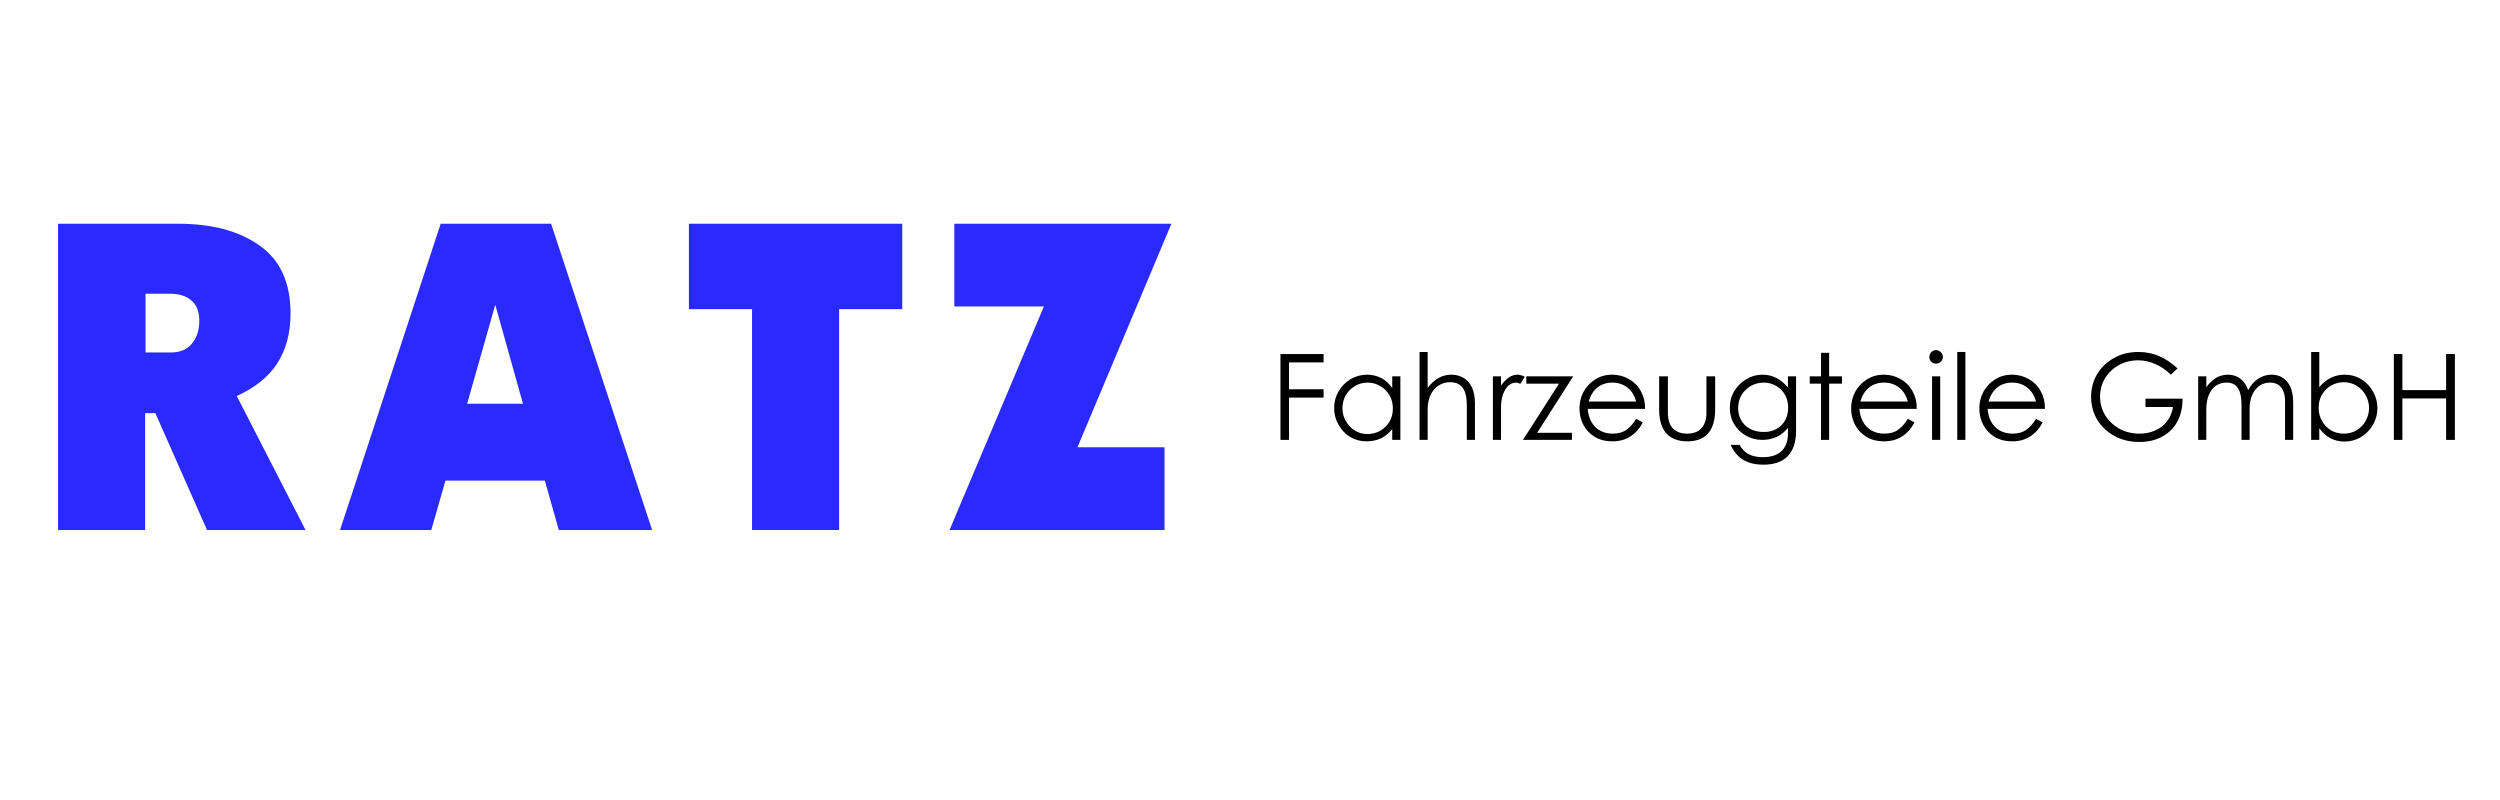 <?xml version="1.0" encoding="utf-8"?>
<svg xmlns="http://www.w3.org/2000/svg" height="80" preserveAspectRatio="xMidYMid meet" version="1.0" viewBox="0 0 187.5 60" width="250" zoomAndPan="magnify">
  <defs>
    <g/>
  </defs>
  <g fill="#2a2aff" fill-opacity="1">
    <g transform="translate(2.056, 39.749)">
      <g>
        <path d="M 11.297 -22.969 C 13.848 -22.969 15.891 -22.422 17.422 -21.328 C 18.961 -20.242 19.734 -18.551 19.734 -16.25 C 19.734 -14.781 19.406 -13.535 18.75 -12.516 C 18.102 -11.504 17.086 -10.68 15.703 -10.047 L 20.859 0 L 13.469 0 L 9.594 -8.766 L 8.828 -8.766 L 8.828 0 L 2.297 0 L 2.297 -22.969 Z M 10.75 -13.312 C 11.445 -13.312 11.977 -13.535 12.344 -13.984 C 12.707 -14.43 12.891 -15.004 12.891 -15.703 C 12.891 -16.367 12.695 -16.867 12.312 -17.203 C 11.926 -17.547 11.383 -17.719 10.688 -17.719 L 8.859 -17.719 L 8.859 -13.312 Z M 10.75 -13.312"/>
      </g>
    </g>
  </g>
  <g fill="#2a2aff" fill-opacity="1">
    <g transform="translate(25.504, 39.749)">
      <g>
        <path d="M 16.406 0 L 15.359 -3.703 L 7.906 -3.703 L 6.844 0 L 0 0 L 7.547 -22.969 L 15.828 -22.969 L 23.406 0 Z M 9.531 -9.469 L 13.719 -9.469 L 11.641 -16.891 Z M 9.531 -9.469"/>
      </g>
    </g>
  </g>
  <g fill="#2a2aff" fill-opacity="1">
    <g transform="translate(51.512, 39.749)">
      <g>
        <path d="M 4.891 -16.562 L 0.156 -16.562 L 0.156 -22.969 L 16.156 -22.969 L 16.156 -16.562 L 11.422 -16.562 L 11.422 0 L 4.891 0 Z M 4.891 -16.562"/>
      </g>
    </g>
  </g>
  <g fill="#2a2aff" fill-opacity="1">
    <g transform="translate(70.418, 39.749)">
      <g>
        <path d="M 7.875 -16.766 L 1.156 -16.766 L 1.156 -22.969 L 17.438 -22.969 L 10.391 -6.203 L 16.922 -6.203 L 16.922 0 L 0.797 0 Z M 7.875 -16.766"/>
      </g>
    </g>
  </g>
  <g fill="#000000" fill-opacity="1">
    <g transform="translate(95.253, 32.992)">
      <g>
        <path d="M 0.781 -6.438 L 4.016 -6.438 L 4.016 -5.812 L 1.422 -5.812 L 1.422 -3.797 L 4.016 -3.797 L 4.016 -3.172 L 1.422 -3.172 L 1.422 0 L 0.781 0 Z M 0.781 -6.438"/>
      </g>
    </g>
  </g>
  <g fill="#000000" fill-opacity="1">
    <g transform="translate(99.606, 32.992)">
      <g>
        <path d="M 2.891 0.109 C 2.441 0.109 2.031 0 1.656 -0.219 C 1.289 -0.445 1 -0.754 0.781 -1.141 C 0.562 -1.523 0.453 -1.941 0.453 -2.391 C 0.453 -2.836 0.562 -3.25 0.781 -3.625 C 1 -4.008 1.297 -4.316 1.672 -4.547 C 2.055 -4.773 2.473 -4.891 2.922 -4.891 C 3.305 -4.891 3.66 -4.805 3.984 -4.641 C 4.305 -4.473 4.582 -4.223 4.812 -3.891 L 4.812 -4.766 L 5.422 -4.766 L 5.422 0 L 4.812 0 L 4.812 -0.812 C 4.562 -0.5 4.273 -0.266 3.953 -0.109 C 3.629 0.035 3.273 0.109 2.891 0.109 Z M 2.953 -0.438 C 3.285 -0.438 3.598 -0.516 3.891 -0.672 C 4.18 -0.836 4.414 -1.062 4.594 -1.344 C 4.77 -1.633 4.859 -1.973 4.859 -2.359 C 4.859 -2.723 4.773 -3.051 4.609 -3.344 C 4.441 -3.633 4.211 -3.863 3.922 -4.031 C 3.641 -4.207 3.32 -4.297 2.969 -4.297 C 2.613 -4.297 2.289 -4.207 2 -4.031 C 1.707 -3.852 1.477 -3.617 1.312 -3.328 C 1.156 -3.035 1.078 -2.719 1.078 -2.375 C 1.078 -2.031 1.16 -1.711 1.328 -1.422 C 1.492 -1.129 1.719 -0.891 2 -0.703 C 2.289 -0.523 2.609 -0.438 2.953 -0.438 Z M 2.953 -0.438"/>
      </g>
    </g>
  </g>
  <g fill="#000000" fill-opacity="1">
    <g transform="translate(105.746, 32.992)">
      <g>
        <path d="M 1.328 -6.594 L 1.328 -3.906 C 1.578 -4.227 1.848 -4.473 2.141 -4.641 C 2.43 -4.805 2.754 -4.891 3.109 -4.891 C 3.453 -4.891 3.758 -4.805 4.031 -4.641 C 4.301 -4.484 4.508 -4.242 4.656 -3.922 C 4.801 -3.598 4.875 -3.203 4.875 -2.734 L 4.875 0 L 4.266 0 L 4.266 -2.594 C 4.266 -3.176 4.164 -3.609 3.969 -3.891 C 3.77 -4.18 3.445 -4.328 3 -4.328 C 2.676 -4.328 2.383 -4.238 2.125 -4.062 C 1.875 -3.895 1.676 -3.656 1.531 -3.344 C 1.395 -3.031 1.328 -2.676 1.328 -2.281 L 1.328 0 L 0.719 0 L 0.719 -6.594 Z M 1.328 -6.594"/>
      </g>
    </g>
  </g>
  <g fill="#000000" fill-opacity="1">
    <g transform="translate(111.248, 32.992)">
      <g>
        <path d="M 1.328 -4.766 L 1.328 -4.078 C 1.516 -4.336 1.707 -4.535 1.906 -4.672 C 2.102 -4.816 2.32 -4.891 2.562 -4.891 C 2.664 -4.891 2.758 -4.875 2.844 -4.844 C 2.938 -4.82 3.023 -4.785 3.109 -4.734 L 2.781 -4.203 C 2.656 -4.266 2.547 -4.297 2.453 -4.297 C 2.242 -4.297 2.051 -4.219 1.875 -4.062 C 1.707 -3.906 1.57 -3.68 1.469 -3.391 C 1.375 -3.098 1.328 -2.77 1.328 -2.406 L 1.328 0 L 0.719 0 L 0.719 -4.766 Z M 1.328 -4.766"/>
      </g>
    </g>
  </g>
  <g fill="#000000" fill-opacity="1">
    <g transform="translate(114.192, 32.992)">
      <g>
        <path d="M 3.797 -4.766 L 1.094 -0.531 L 3.703 -0.531 L 3.703 0 L 0.031 0 L 2.734 -4.219 L 0.281 -4.219 L 0.281 -4.766 Z M 3.797 -4.766"/>
      </g>
    </g>
  </g>
  <g fill="#000000" fill-opacity="1">
    <g transform="translate(118.007, 32.992)">
      <g>
        <path d="M 2.938 0.109 C 2.426 0.109 1.984 0 1.609 -0.219 C 1.234 -0.445 0.945 -0.75 0.75 -1.125 C 0.551 -1.5 0.453 -1.914 0.453 -2.375 C 0.453 -2.801 0.551 -3.207 0.75 -3.594 C 0.957 -3.977 1.25 -4.289 1.625 -4.531 C 2 -4.77 2.426 -4.891 2.906 -4.891 C 3.363 -4.891 3.781 -4.781 4.156 -4.562 C 4.539 -4.352 4.836 -4.055 5.047 -3.672 C 5.266 -3.285 5.375 -2.852 5.375 -2.375 L 5.375 -2.328 L 1.078 -2.328 C 1.098 -1.961 1.188 -1.641 1.344 -1.359 C 1.5 -1.078 1.711 -0.859 1.984 -0.703 C 2.266 -0.547 2.582 -0.469 2.938 -0.469 C 3.363 -0.469 3.711 -0.566 3.984 -0.766 C 4.254 -0.961 4.492 -1.234 4.703 -1.578 L 5.203 -1.312 C 4.973 -0.863 4.664 -0.516 4.281 -0.266 C 3.895 -0.016 3.445 0.109 2.938 0.109 Z M 4.703 -2.875 C 4.578 -3.344 4.352 -3.695 4.031 -3.938 C 3.719 -4.176 3.348 -4.297 2.922 -4.297 C 2.484 -4.297 2.113 -4.176 1.812 -3.938 C 1.508 -3.707 1.285 -3.352 1.141 -2.875 Z M 4.703 -2.875"/>
      </g>
    </g>
  </g>
  <g fill="#000000" fill-opacity="1">
    <g transform="translate(123.841, 32.992)">
      <g>
        <path d="M 2.703 0.109 C 2.016 0.109 1.488 -0.094 1.125 -0.5 C 0.77 -0.906 0.594 -1.504 0.594 -2.297 L 0.594 -4.766 L 1.25 -4.766 L 1.25 -2.047 C 1.25 -1.523 1.375 -1.129 1.625 -0.859 C 1.883 -0.598 2.242 -0.469 2.703 -0.469 C 3.016 -0.469 3.281 -0.531 3.5 -0.656 C 3.719 -0.789 3.879 -0.973 3.984 -1.203 C 4.086 -1.43 4.141 -1.695 4.141 -2 L 4.141 -4.766 L 4.797 -4.766 L 4.797 -2.297 C 4.797 -1.492 4.617 -0.891 4.266 -0.484 C 3.91 -0.086 3.391 0.109 2.703 0.109 Z M 2.703 0.109"/>
      </g>
    </g>
  </g>
  <g fill="#000000" fill-opacity="1">
    <g transform="translate(129.299, 32.992)">
      <g>
        <path d="M 2.953 1.859 C 2.516 1.859 2.133 1.797 1.812 1.672 C 1.5 1.555 1.238 1.391 1.031 1.172 C 0.82 0.961 0.645 0.695 0.5 0.375 L 1.172 0.375 C 1.348 0.695 1.578 0.93 1.859 1.078 C 2.148 1.223 2.504 1.297 2.922 1.297 C 3.523 1.297 3.988 1.145 4.312 0.844 C 4.633 0.539 4.797 0.094 4.797 -0.5 L 4.797 -0.906 C 4.555 -0.602 4.27 -0.375 3.938 -0.219 C 3.602 -0.07 3.25 0 2.875 0 C 2.438 0 2.031 -0.102 1.656 -0.312 C 1.289 -0.52 0.992 -0.805 0.766 -1.172 C 0.547 -1.535 0.438 -1.945 0.438 -2.406 C 0.438 -2.875 0.551 -3.297 0.781 -3.672 C 1.008 -4.047 1.312 -4.344 1.688 -4.562 C 2.062 -4.781 2.457 -4.891 2.875 -4.891 C 3.281 -4.891 3.633 -4.805 3.938 -4.641 C 4.238 -4.484 4.523 -4.25 4.797 -3.938 L 4.797 -4.766 L 5.406 -4.766 L 5.406 -0.656 C 5.406 0.145 5.203 0.766 4.797 1.203 C 4.391 1.641 3.773 1.859 2.953 1.859 Z M 3 -0.594 C 3.344 -0.594 3.648 -0.664 3.922 -0.812 C 4.203 -0.969 4.422 -1.18 4.578 -1.453 C 4.734 -1.734 4.812 -2.055 4.812 -2.422 C 4.812 -2.797 4.727 -3.125 4.562 -3.406 C 4.395 -3.688 4.172 -3.906 3.891 -4.062 C 3.609 -4.219 3.305 -4.297 2.984 -4.297 C 2.629 -4.297 2.305 -4.211 2.016 -4.047 C 1.723 -3.879 1.488 -3.648 1.312 -3.359 C 1.145 -3.066 1.062 -2.738 1.062 -2.375 C 1.062 -2.051 1.133 -1.754 1.281 -1.484 C 1.438 -1.211 1.66 -0.992 1.953 -0.828 C 2.242 -0.672 2.594 -0.594 3 -0.594 Z M 3 -0.594"/>
      </g>
    </g>
  </g>
  <g fill="#000000" fill-opacity="1">
    <g transform="translate(135.34, 32.992)">
      <g>
        <path d="M 1.234 -4.219 L 0.391 -4.219 L 0.391 -4.766 L 1.234 -4.766 L 1.234 -6.531 L 1.844 -6.531 L 1.844 -4.766 L 2.812 -4.766 L 2.812 -4.219 L 1.844 -4.219 L 1.844 0 L 1.234 0 Z M 1.234 -4.219"/>
      </g>
    </g>
  </g>
  <g fill="#000000" fill-opacity="1">
    <g transform="translate(138.383, 32.992)">
      <g>
        <path d="M 2.938 0.109 C 2.426 0.109 1.984 0 1.609 -0.219 C 1.234 -0.445 0.945 -0.75 0.75 -1.125 C 0.551 -1.5 0.453 -1.914 0.453 -2.375 C 0.453 -2.801 0.551 -3.207 0.75 -3.594 C 0.957 -3.977 1.25 -4.289 1.625 -4.531 C 2 -4.77 2.426 -4.891 2.906 -4.891 C 3.363 -4.891 3.781 -4.781 4.156 -4.562 C 4.539 -4.352 4.836 -4.055 5.047 -3.672 C 5.266 -3.285 5.375 -2.852 5.375 -2.375 L 5.375 -2.328 L 1.078 -2.328 C 1.098 -1.961 1.188 -1.641 1.344 -1.359 C 1.5 -1.078 1.711 -0.859 1.984 -0.703 C 2.266 -0.547 2.582 -0.469 2.938 -0.469 C 3.363 -0.469 3.711 -0.566 3.984 -0.766 C 4.254 -0.961 4.492 -1.234 4.703 -1.578 L 5.203 -1.312 C 4.973 -0.863 4.664 -0.516 4.281 -0.266 C 3.895 -0.016 3.445 0.109 2.938 0.109 Z M 4.703 -2.875 C 4.578 -3.344 4.352 -3.695 4.031 -3.938 C 3.719 -4.176 3.348 -4.297 2.922 -4.297 C 2.484 -4.297 2.113 -4.176 1.812 -3.938 C 1.508 -3.707 1.285 -3.352 1.141 -2.875 Z M 4.703 -2.875"/>
      </g>
    </g>
  </g>
  <g fill="#000000" fill-opacity="1">
    <g transform="translate(144.217, 32.992)">
      <g>
        <path d="M 0.984 -5.719 C 0.848 -5.719 0.727 -5.766 0.625 -5.859 C 0.531 -5.961 0.484 -6.082 0.484 -6.219 C 0.484 -6.363 0.531 -6.484 0.625 -6.578 C 0.727 -6.68 0.848 -6.734 0.984 -6.734 C 1.117 -6.734 1.238 -6.68 1.344 -6.578 C 1.445 -6.484 1.5 -6.363 1.5 -6.219 C 1.5 -6.082 1.445 -5.961 1.344 -5.859 C 1.238 -5.766 1.117 -5.719 0.984 -5.719 Z M 0.688 -4.766 L 1.297 -4.766 L 1.297 0 L 0.688 0 Z M 0.688 -4.766"/>
      </g>
    </g>
  </g>
  <g fill="#000000" fill-opacity="1">
    <g transform="translate(146.201, 32.992)">
      <g>
        <path d="M 1.203 -6.594 L 1.203 0 L 0.594 0 L 0.594 -6.594 Z M 1.203 -6.594"/>
      </g>
    </g>
  </g>
  <g fill="#000000" fill-opacity="1">
    <g transform="translate(147.996, 32.992)">
      <g>
        <path d="M 2.938 0.109 C 2.426 0.109 1.984 0 1.609 -0.219 C 1.234 -0.445 0.945 -0.75 0.75 -1.125 C 0.551 -1.5 0.453 -1.914 0.453 -2.375 C 0.453 -2.801 0.551 -3.207 0.75 -3.594 C 0.957 -3.977 1.25 -4.289 1.625 -4.531 C 2 -4.77 2.426 -4.891 2.906 -4.891 C 3.363 -4.891 3.781 -4.781 4.156 -4.562 C 4.539 -4.352 4.836 -4.055 5.047 -3.672 C 5.266 -3.285 5.375 -2.852 5.375 -2.375 L 5.375 -2.328 L 1.078 -2.328 C 1.098 -1.961 1.188 -1.641 1.344 -1.359 C 1.5 -1.078 1.711 -0.859 1.984 -0.703 C 2.266 -0.547 2.582 -0.469 2.938 -0.469 C 3.363 -0.469 3.711 -0.566 3.984 -0.766 C 4.254 -0.961 4.492 -1.234 4.703 -1.578 L 5.203 -1.312 C 4.973 -0.863 4.664 -0.516 4.281 -0.266 C 3.895 -0.016 3.445 0.109 2.938 0.109 Z M 4.703 -2.875 C 4.578 -3.344 4.352 -3.695 4.031 -3.938 C 3.719 -4.176 3.348 -4.297 2.922 -4.297 C 2.484 -4.297 2.113 -4.176 1.812 -3.938 C 1.508 -3.707 1.285 -3.352 1.141 -2.875 Z M 4.703 -2.875"/>
      </g>
    </g>
  </g>
  <g fill="#000000" fill-opacity="1">
    <g transform="translate(153.831, 32.992)">
      <g/>
    </g>
  </g>
  <g fill="#000000" fill-opacity="1">
    <g transform="translate(156.317, 32.992)">
      <g>
        <path d="M 7.375 -3.094 L 7.375 -3.078 C 7.375 -2.41 7.238 -1.832 6.969 -1.344 C 6.695 -0.863 6.316 -0.492 5.828 -0.234 C 5.348 0.023 4.785 0.156 4.141 0.156 C 3.422 0.156 2.785 0 2.234 -0.312 C 1.68 -0.625 1.254 -1.035 0.953 -1.547 C 0.66 -2.066 0.516 -2.625 0.516 -3.219 C 0.516 -3.832 0.66 -4.395 0.953 -4.906 C 1.254 -5.414 1.672 -5.82 2.203 -6.125 C 2.742 -6.438 3.359 -6.594 4.047 -6.594 C 4.629 -6.594 5.156 -6.488 5.625 -6.281 C 6.094 -6.082 6.551 -5.773 7 -5.359 L 6.5 -4.891 C 6.145 -5.242 5.754 -5.508 5.328 -5.688 C 4.898 -5.875 4.477 -5.969 4.062 -5.969 C 3.52 -5.969 3.031 -5.848 2.594 -5.609 C 2.156 -5.367 1.812 -5.039 1.562 -4.625 C 1.312 -4.207 1.188 -3.742 1.188 -3.234 C 1.188 -2.742 1.312 -2.285 1.562 -1.859 C 1.82 -1.441 2.176 -1.102 2.625 -0.844 C 3.082 -0.594 3.594 -0.469 4.156 -0.469 C 4.57 -0.469 4.957 -0.547 5.312 -0.703 C 5.676 -0.859 5.973 -1.086 6.203 -1.391 C 6.441 -1.691 6.594 -2.051 6.656 -2.469 L 4.594 -2.469 L 4.594 -3.094 Z M 7.375 -3.094"/>
      </g>
    </g>
  </g>
  <g fill="#000000" fill-opacity="1">
    <g transform="translate(164.144, 32.992)">
      <g>
        <path d="M 1.328 -4.766 L 1.328 -3.953 C 1.547 -4.254 1.785 -4.484 2.047 -4.641 C 2.316 -4.805 2.617 -4.891 2.953 -4.891 C 3.316 -4.891 3.625 -4.789 3.875 -4.594 C 4.133 -4.406 4.332 -4.117 4.469 -3.734 C 4.676 -4.117 4.93 -4.406 5.234 -4.594 C 5.535 -4.789 5.863 -4.891 6.219 -4.891 C 6.539 -4.891 6.82 -4.812 7.062 -4.656 C 7.312 -4.5 7.504 -4.266 7.641 -3.953 C 7.773 -3.641 7.844 -3.266 7.844 -2.828 L 7.844 0 L 7.234 0 L 7.234 -2.953 C 7.234 -3.367 7.133 -3.695 6.938 -3.938 C 6.75 -4.176 6.469 -4.297 6.094 -4.297 C 5.801 -4.297 5.535 -4.211 5.297 -4.047 C 5.066 -3.879 4.891 -3.648 4.766 -3.359 C 4.641 -3.066 4.578 -2.727 4.578 -2.344 L 4.578 0 L 3.969 0 L 3.969 -2.641 C 3.969 -3.191 3.879 -3.602 3.703 -3.875 C 3.535 -4.156 3.25 -4.297 2.844 -4.297 C 2.531 -4.297 2.258 -4.211 2.031 -4.047 C 1.801 -3.879 1.625 -3.641 1.5 -3.328 C 1.383 -3.023 1.328 -2.664 1.328 -2.25 L 1.328 0 L 0.719 0 L 0.719 -4.766 Z M 1.328 -4.766"/>
      </g>
    </g>
  </g>
  <g fill="#000000" fill-opacity="1">
    <g transform="translate(172.618, 32.992)">
      <g>
        <path d="M 3.219 0.125 C 2.445 0.125 1.816 -0.207 1.328 -0.875 L 1.328 0 L 0.719 0 L 0.719 -6.594 L 1.328 -6.594 L 1.328 -3.953 C 1.848 -4.578 2.484 -4.891 3.234 -4.891 C 3.691 -4.891 4.109 -4.773 4.484 -4.547 C 4.859 -4.316 5.148 -4.008 5.359 -3.625 C 5.578 -3.238 5.688 -2.82 5.688 -2.375 C 5.688 -1.938 5.578 -1.523 5.359 -1.141 C 5.141 -0.754 4.844 -0.445 4.469 -0.219 C 4.094 0.008 3.676 0.125 3.219 0.125 Z M 3.172 -0.469 C 3.535 -0.469 3.859 -0.555 4.141 -0.734 C 4.43 -0.91 4.656 -1.145 4.812 -1.438 C 4.977 -1.738 5.062 -2.055 5.062 -2.391 C 5.062 -2.734 4.977 -3.051 4.812 -3.344 C 4.645 -3.645 4.414 -3.883 4.125 -4.062 C 3.832 -4.238 3.516 -4.328 3.172 -4.328 C 2.848 -4.328 2.539 -4.25 2.25 -4.094 C 1.957 -3.938 1.723 -3.711 1.547 -3.422 C 1.367 -3.129 1.281 -2.789 1.281 -2.406 C 1.281 -2.039 1.363 -1.711 1.531 -1.422 C 1.695 -1.129 1.922 -0.895 2.203 -0.719 C 2.492 -0.551 2.816 -0.469 3.172 -0.469 Z M 3.172 -0.469"/>
      </g>
    </g>
  </g>
  <g fill="#000000" fill-opacity="1">
    <g transform="translate(178.757, 32.992)">
      <g>
        <path d="M 0.781 -6.438 L 1.422 -6.438 L 1.422 -3.734 L 4.703 -3.734 L 4.703 -6.438 L 5.359 -6.438 L 5.359 0 L 4.703 0 L 4.703 -3.109 L 1.422 -3.109 L 1.422 0 L 0.781 0 Z M 0.781 -6.438"/>
      </g>
    </g>
  </g>
</svg>